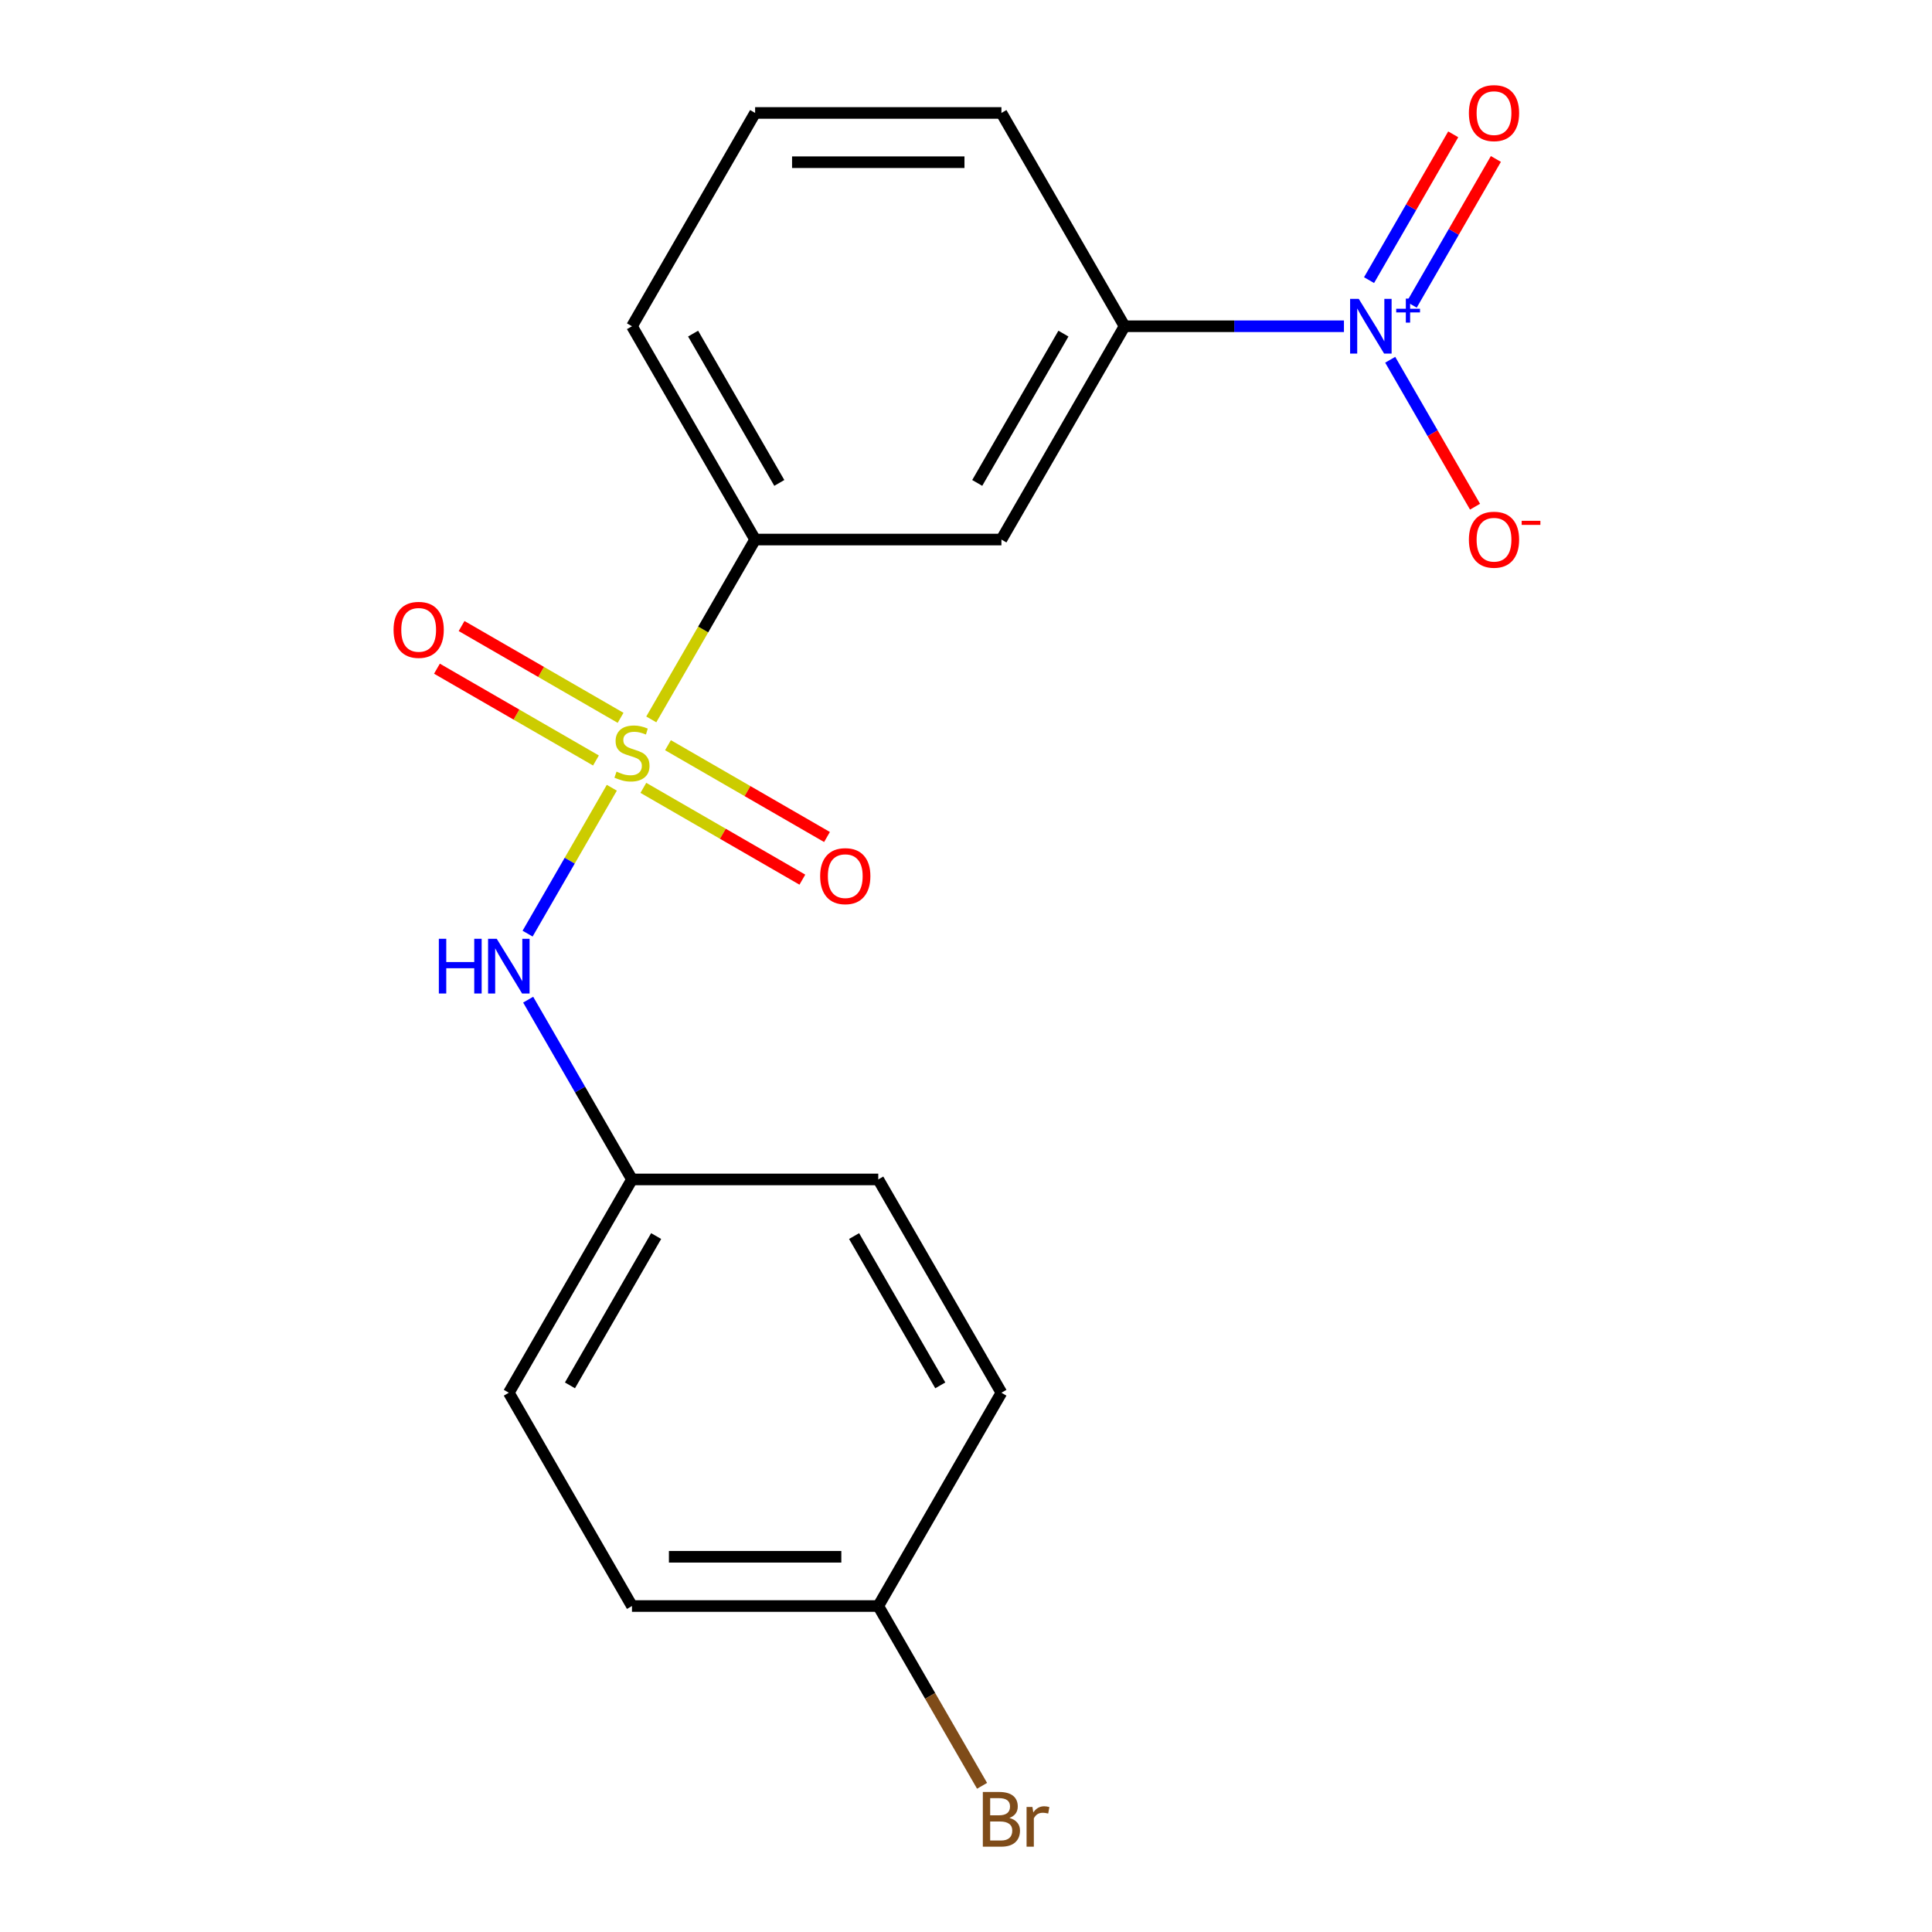 <?xml version='1.0' encoding='iso-8859-1'?>
<svg version='1.1' baseProfile='full'
              xmlns='http://www.w3.org/2000/svg'
                      xmlns:rdkit='http://www.rdkit.org/xml'
                      xmlns:xlink='http://www.w3.org/1999/xlink'
                  xml:space='preserve'
width='1000px' height='1000px' viewBox='0 0 1000 1000'>
<!-- END OF HEADER -->
<rect style='opacity:1.0;fill:#FFFFFF;stroke:none' width='1000' height='1000' x='0' y='0'> </rect>
<path class='bond-1' d='M 337.1,372.363 L 363.975,325.815' style='fill:none;fill-rule:evenodd;stroke:#CCCC00;stroke-width:6px;stroke-linecap:butt;stroke-linejoin:miter;stroke-opacity:1' />
<path class='bond-1' d='M 363.975,325.815 L 390.849,279.268' style='fill:none;fill-rule:evenodd;stroke:#000000;stroke-width:6px;stroke-linecap:butt;stroke-linejoin:miter;stroke-opacity:1' />
<path class='bond-2' d='M 316.677,407.737 L 294.879,445.492' style='fill:none;fill-rule:evenodd;stroke:#CCCC00;stroke-width:6px;stroke-linecap:butt;stroke-linejoin:miter;stroke-opacity:1' />
<path class='bond-2' d='M 294.879,445.492 L 273.081,483.247' style='fill:none;fill-rule:evenodd;stroke:#0000FF;stroke-width:6px;stroke-linecap:butt;stroke-linejoin:miter;stroke-opacity:1' />
<path class='bond-5' d='M 321.215,371.547 L 280.064,347.789' style='fill:none;fill-rule:evenodd;stroke:#CCCC00;stroke-width:6px;stroke-linecap:butt;stroke-linejoin:miter;stroke-opacity:1' />
<path class='bond-5' d='M 280.064,347.789 L 238.912,324.03' style='fill:none;fill-rule:evenodd;stroke:#FF0000;stroke-width:6px;stroke-linecap:butt;stroke-linejoin:miter;stroke-opacity:1' />
<path class='bond-5' d='M 308.467,393.628 L 267.315,369.869' style='fill:none;fill-rule:evenodd;stroke:#CCCC00;stroke-width:6px;stroke-linecap:butt;stroke-linejoin:miter;stroke-opacity:1' />
<path class='bond-5' d='M 267.315,369.869 L 226.164,346.111' style='fill:none;fill-rule:evenodd;stroke:#FF0000;stroke-width:6px;stroke-linecap:butt;stroke-linejoin:miter;stroke-opacity:1' />
<path class='bond-6' d='M 333.001,407.793 L 374.152,431.551' style='fill:none;fill-rule:evenodd;stroke:#CCCC00;stroke-width:6px;stroke-linecap:butt;stroke-linejoin:miter;stroke-opacity:1' />
<path class='bond-6' d='M 374.152,431.551 L 415.303,455.31' style='fill:none;fill-rule:evenodd;stroke:#FF0000;stroke-width:6px;stroke-linecap:butt;stroke-linejoin:miter;stroke-opacity:1' />
<path class='bond-6' d='M 345.749,385.712 L 386.9,409.471' style='fill:none;fill-rule:evenodd;stroke:#CCCC00;stroke-width:6px;stroke-linecap:butt;stroke-linejoin:miter;stroke-opacity:1' />
<path class='bond-6' d='M 386.9,409.471 L 428.052,433.23' style='fill:none;fill-rule:evenodd;stroke:#FF0000;stroke-width:6px;stroke-linecap:butt;stroke-linejoin:miter;stroke-opacity:1' />
<path class='bond-0' d='M 695.627,168.865 L 638.849,168.865' style='fill:none;fill-rule:evenodd;stroke:#0000FF;stroke-width:6px;stroke-linecap:butt;stroke-linejoin:miter;stroke-opacity:1' />
<path class='bond-0' d='M 638.849,168.865 L 582.072,168.865' style='fill:none;fill-rule:evenodd;stroke:#000000;stroke-width:6px;stroke-linecap:butt;stroke-linejoin:miter;stroke-opacity:1' />
<path class='bond-7' d='M 719.569,186.212 L 741.522,224.237' style='fill:none;fill-rule:evenodd;stroke:#0000FF;stroke-width:6px;stroke-linecap:butt;stroke-linejoin:miter;stroke-opacity:1' />
<path class='bond-7' d='M 741.522,224.237 L 763.476,262.261' style='fill:none;fill-rule:evenodd;stroke:#FF0000;stroke-width:6px;stroke-linecap:butt;stroke-linejoin:miter;stroke-opacity:1' />
<path class='bond-8' d='M 730.695,157.743 L 752.48,120.011' style='fill:none;fill-rule:evenodd;stroke:#0000FF;stroke-width:6px;stroke-linecap:butt;stroke-linejoin:miter;stroke-opacity:1' />
<path class='bond-8' d='M 752.48,120.011 L 774.265,82.278' style='fill:none;fill-rule:evenodd;stroke:#FF0000;stroke-width:6px;stroke-linecap:butt;stroke-linejoin:miter;stroke-opacity:1' />
<path class='bond-8' d='M 708.615,144.995 L 730.399,107.263' style='fill:none;fill-rule:evenodd;stroke:#0000FF;stroke-width:6px;stroke-linecap:butt;stroke-linejoin:miter;stroke-opacity:1' />
<path class='bond-8' d='M 730.399,107.263 L 752.184,69.53' style='fill:none;fill-rule:evenodd;stroke:#FF0000;stroke-width:6px;stroke-linecap:butt;stroke-linejoin:miter;stroke-opacity:1' />
<path class='bond-4' d='M 390.849,279.268 L 518.331,279.268' style='fill:none;fill-rule:evenodd;stroke:#000000;stroke-width:6px;stroke-linecap:butt;stroke-linejoin:miter;stroke-opacity:1' />
<path class='bond-16' d='M 390.849,279.268 L 327.108,168.865' style='fill:none;fill-rule:evenodd;stroke:#000000;stroke-width:6px;stroke-linecap:butt;stroke-linejoin:miter;stroke-opacity:1' />
<path class='bond-16' d='M 403.368,249.959 L 358.75,172.677' style='fill:none;fill-rule:evenodd;stroke:#000000;stroke-width:6px;stroke-linecap:butt;stroke-linejoin:miter;stroke-opacity:1' />
<path class='bond-9' d='M 273.382,517.42 L 300.245,563.947' style='fill:none;fill-rule:evenodd;stroke:#0000FF;stroke-width:6px;stroke-linecap:butt;stroke-linejoin:miter;stroke-opacity:1' />
<path class='bond-9' d='M 300.245,563.947 L 327.108,610.475' style='fill:none;fill-rule:evenodd;stroke:#000000;stroke-width:6px;stroke-linecap:butt;stroke-linejoin:miter;stroke-opacity:1' />
<path class='bond-3' d='M 582.072,168.865 L 518.331,279.268' style='fill:none;fill-rule:evenodd;stroke:#000000;stroke-width:6px;stroke-linecap:butt;stroke-linejoin:miter;stroke-opacity:1' />
<path class='bond-3' d='M 550.43,172.677 L 505.811,249.959' style='fill:none;fill-rule:evenodd;stroke:#000000;stroke-width:6px;stroke-linecap:butt;stroke-linejoin:miter;stroke-opacity:1' />
<path class='bond-20' d='M 582.072,168.865 L 518.331,58.462' style='fill:none;fill-rule:evenodd;stroke:#000000;stroke-width:6px;stroke-linecap:butt;stroke-linejoin:miter;stroke-opacity:1' />
<path class='bond-12' d='M 327.108,610.475 L 454.59,610.475' style='fill:none;fill-rule:evenodd;stroke:#000000;stroke-width:6px;stroke-linecap:butt;stroke-linejoin:miter;stroke-opacity:1' />
<path class='bond-13' d='M 327.108,610.475 L 263.367,720.878' style='fill:none;fill-rule:evenodd;stroke:#000000;stroke-width:6px;stroke-linecap:butt;stroke-linejoin:miter;stroke-opacity:1' />
<path class='bond-13' d='M 339.627,639.784 L 295.009,717.066' style='fill:none;fill-rule:evenodd;stroke:#000000;stroke-width:6px;stroke-linecap:butt;stroke-linejoin:miter;stroke-opacity:1' />
<path class='bond-10' d='M 454.59,831.28 L 327.108,831.28' style='fill:none;fill-rule:evenodd;stroke:#000000;stroke-width:6px;stroke-linecap:butt;stroke-linejoin:miter;stroke-opacity:1' />
<path class='bond-10' d='M 435.468,805.784 L 346.23,805.784' style='fill:none;fill-rule:evenodd;stroke:#000000;stroke-width:6px;stroke-linecap:butt;stroke-linejoin:miter;stroke-opacity:1' />
<path class='bond-11' d='M 454.59,831.28 L 481.453,877.808' style='fill:none;fill-rule:evenodd;stroke:#000000;stroke-width:6px;stroke-linecap:butt;stroke-linejoin:miter;stroke-opacity:1' />
<path class='bond-11' d='M 481.453,877.808 L 508.315,924.336' style='fill:none;fill-rule:evenodd;stroke:#7F4C19;stroke-width:6px;stroke-linecap:butt;stroke-linejoin:miter;stroke-opacity:1' />
<path class='bond-19' d='M 454.59,831.28 L 518.331,720.878' style='fill:none;fill-rule:evenodd;stroke:#000000;stroke-width:6px;stroke-linecap:butt;stroke-linejoin:miter;stroke-opacity:1' />
<path class='bond-14' d='M 454.59,610.475 L 518.331,720.878' style='fill:none;fill-rule:evenodd;stroke:#000000;stroke-width:6px;stroke-linecap:butt;stroke-linejoin:miter;stroke-opacity:1' />
<path class='bond-14' d='M 442.07,639.784 L 486.689,717.066' style='fill:none;fill-rule:evenodd;stroke:#000000;stroke-width:6px;stroke-linecap:butt;stroke-linejoin:miter;stroke-opacity:1' />
<path class='bond-15' d='M 263.367,720.878 L 327.108,831.28' style='fill:none;fill-rule:evenodd;stroke:#000000;stroke-width:6px;stroke-linecap:butt;stroke-linejoin:miter;stroke-opacity:1' />
<path class='bond-18' d='M 327.108,168.865 L 390.849,58.462' style='fill:none;fill-rule:evenodd;stroke:#000000;stroke-width:6px;stroke-linecap:butt;stroke-linejoin:miter;stroke-opacity:1' />
<path class='bond-17' d='M 518.331,58.462 L 390.849,58.462' style='fill:none;fill-rule:evenodd;stroke:#000000;stroke-width:6px;stroke-linecap:butt;stroke-linejoin:miter;stroke-opacity:1' />
<path class='bond-17' d='M 499.208,83.959 L 409.971,83.959' style='fill:none;fill-rule:evenodd;stroke:#000000;stroke-width:6px;stroke-linecap:butt;stroke-linejoin:miter;stroke-opacity:1' />
<path  class='atom-0' d='M 319.108 399.39
Q 319.428 399.51, 320.748 400.07
Q 322.068 400.63, 323.508 400.99
Q 324.988 401.31, 326.428 401.31
Q 329.108 401.31, 330.668 400.03
Q 332.228 398.71, 332.228 396.43
Q 332.228 394.87, 331.428 393.91
Q 330.668 392.95, 329.468 392.43
Q 328.268 391.91, 326.268 391.31
Q 323.748 390.55, 322.228 389.83
Q 320.748 389.11, 319.668 387.59
Q 318.628 386.07, 318.628 383.51
Q 318.628 379.95, 321.028 377.75
Q 323.468 375.55, 328.268 375.55
Q 331.548 375.55, 335.268 377.11
L 334.348 380.19
Q 330.948 378.79, 328.388 378.79
Q 325.628 378.79, 324.108 379.95
Q 322.588 381.07, 322.628 383.03
Q 322.628 384.55, 323.388 385.47
Q 324.188 386.39, 325.308 386.91
Q 326.468 387.43, 328.388 388.03
Q 330.948 388.83, 332.468 389.63
Q 333.988 390.43, 335.068 392.07
Q 336.188 393.67, 336.188 396.43
Q 336.188 400.35, 333.548 402.47
Q 330.948 404.55, 326.588 404.55
Q 324.068 404.55, 322.148 403.99
Q 320.268 403.47, 318.028 402.55
L 319.108 399.39
' fill='#CCCC00'/>
<path  class='atom-1' d='M 703.294 154.705
L 712.574 169.705
Q 713.494 171.185, 714.974 173.865
Q 716.454 176.545, 716.534 176.705
L 716.534 154.705
L 720.294 154.705
L 720.294 183.025
L 716.414 183.025
L 706.454 166.625
Q 705.294 164.705, 704.054 162.505
Q 702.854 160.305, 702.494 159.625
L 702.494 183.025
L 698.814 183.025
L 698.814 154.705
L 703.294 154.705
' fill='#0000FF'/>
<path  class='atom-1' d='M 722.67 159.81
L 727.659 159.81
L 727.659 154.556
L 729.877 154.556
L 729.877 159.81
L 734.998 159.81
L 734.998 161.711
L 729.877 161.711
L 729.877 166.991
L 727.659 166.991
L 727.659 161.711
L 722.67 161.711
L 722.67 159.81
' fill='#0000FF'/>
<path  class='atom-3' d='M 227.147 485.913
L 230.987 485.913
L 230.987 497.953
L 245.467 497.953
L 245.467 485.913
L 249.307 485.913
L 249.307 514.233
L 245.467 514.233
L 245.467 501.153
L 230.987 501.153
L 230.987 514.233
L 227.147 514.233
L 227.147 485.913
' fill='#0000FF'/>
<path  class='atom-3' d='M 257.107 485.913
L 266.387 500.913
Q 267.307 502.393, 268.787 505.073
Q 270.267 507.753, 270.347 507.913
L 270.347 485.913
L 274.107 485.913
L 274.107 514.233
L 270.227 514.233
L 260.267 497.833
Q 259.107 495.913, 257.867 493.713
Q 256.667 491.513, 256.307 490.833
L 256.307 514.233
L 252.627 514.233
L 252.627 485.913
L 257.107 485.913
' fill='#0000FF'/>
<path  class='atom-6' d='M 203.705 326.009
Q 203.705 319.209, 207.065 315.409
Q 210.425 311.609, 216.705 311.609
Q 222.985 311.609, 226.345 315.409
Q 229.705 319.209, 229.705 326.009
Q 229.705 332.889, 226.305 336.809
Q 222.905 340.689, 216.705 340.689
Q 210.465 340.689, 207.065 336.809
Q 203.705 332.929, 203.705 326.009
M 216.705 337.489
Q 221.025 337.489, 223.345 334.609
Q 225.705 331.689, 225.705 326.009
Q 225.705 320.449, 223.345 317.649
Q 221.025 314.809, 216.705 314.809
Q 212.385 314.809, 210.025 317.609
Q 207.705 320.409, 207.705 326.009
Q 207.705 331.729, 210.025 334.609
Q 212.385 337.489, 216.705 337.489
' fill='#FF0000'/>
<path  class='atom-7' d='M 424.51 453.491
Q 424.51 446.691, 427.87 442.891
Q 431.23 439.091, 437.51 439.091
Q 443.79 439.091, 447.15 442.891
Q 450.51 446.691, 450.51 453.491
Q 450.51 460.371, 447.11 464.291
Q 443.71 468.171, 437.51 468.171
Q 431.27 468.171, 427.87 464.291
Q 424.51 460.411, 424.51 453.491
M 437.51 464.971
Q 441.83 464.971, 444.15 462.091
Q 446.51 459.171, 446.51 453.491
Q 446.51 447.931, 444.15 445.131
Q 441.83 442.291, 437.51 442.291
Q 433.19 442.291, 430.83 445.091
Q 428.51 447.891, 428.51 453.491
Q 428.51 459.211, 430.83 462.091
Q 433.19 464.971, 437.51 464.971
' fill='#FF0000'/>
<path  class='atom-8' d='M 760.295 279.348
Q 760.295 272.548, 763.655 268.748
Q 767.015 264.948, 773.295 264.948
Q 779.575 264.948, 782.935 268.748
Q 786.295 272.548, 786.295 279.348
Q 786.295 286.228, 782.895 290.148
Q 779.495 294.028, 773.295 294.028
Q 767.055 294.028, 763.655 290.148
Q 760.295 286.268, 760.295 279.348
M 773.295 290.828
Q 777.615 290.828, 779.935 287.948
Q 782.295 285.028, 782.295 279.348
Q 782.295 273.788, 779.935 270.988
Q 777.615 268.148, 773.295 268.148
Q 768.975 268.148, 766.615 270.948
Q 764.295 273.748, 764.295 279.348
Q 764.295 285.068, 766.615 287.948
Q 768.975 290.828, 773.295 290.828
' fill='#FF0000'/>
<path  class='atom-8' d='M 787.615 269.57
L 797.303 269.57
L 797.303 271.682
L 787.615 271.682
L 787.615 269.57
' fill='#FF0000'/>
<path  class='atom-9' d='M 760.295 58.542
Q 760.295 51.742, 763.655 47.943
Q 767.015 44.142, 773.295 44.142
Q 779.575 44.142, 782.935 47.943
Q 786.295 51.742, 786.295 58.542
Q 786.295 65.422, 782.895 69.343
Q 779.495 73.222, 773.295 73.222
Q 767.055 73.222, 763.655 69.343
Q 760.295 65.463, 760.295 58.542
M 773.295 70.022
Q 777.615 70.022, 779.935 67.142
Q 782.295 64.222, 782.295 58.542
Q 782.295 52.983, 779.935 50.182
Q 777.615 47.343, 773.295 47.343
Q 768.975 47.343, 766.615 50.142
Q 764.295 52.943, 764.295 58.542
Q 764.295 64.263, 766.615 67.142
Q 768.975 70.022, 773.295 70.022
' fill='#FF0000'/>
<path  class='atom-12' d='M 522.471 940.963
Q 525.191 941.723, 526.551 943.403
Q 527.951 945.043, 527.951 947.483
Q 527.951 951.403, 525.431 953.643
Q 522.951 955.843, 518.231 955.843
L 508.711 955.843
L 508.711 927.523
L 517.071 927.523
Q 521.911 927.523, 524.351 929.483
Q 526.791 931.443, 526.791 935.043
Q 526.791 939.323, 522.471 940.963
M 512.511 930.723
L 512.511 939.603
L 517.071 939.603
Q 519.871 939.603, 521.311 938.483
Q 522.791 937.323, 522.791 935.043
Q 522.791 930.723, 517.071 930.723
L 512.511 930.723
M 518.231 952.643
Q 520.991 952.643, 522.471 951.323
Q 523.951 950.003, 523.951 947.483
Q 523.951 945.163, 522.311 944.003
Q 520.711 942.803, 517.631 942.803
L 512.511 942.803
L 512.511 952.643
L 518.231 952.643
' fill='#7F4C19'/>
<path  class='atom-12' d='M 534.391 935.283
L 534.831 938.123
Q 536.991 934.923, 540.511 934.923
Q 541.631 934.923, 543.151 935.323
L 542.551 938.683
Q 540.831 938.283, 539.871 938.283
Q 538.191 938.283, 537.071 938.963
Q 535.991 939.603, 535.111 941.163
L 535.111 955.843
L 531.351 955.843
L 531.351 935.283
L 534.391 935.283
' fill='#7F4C19'/>
</svg>
